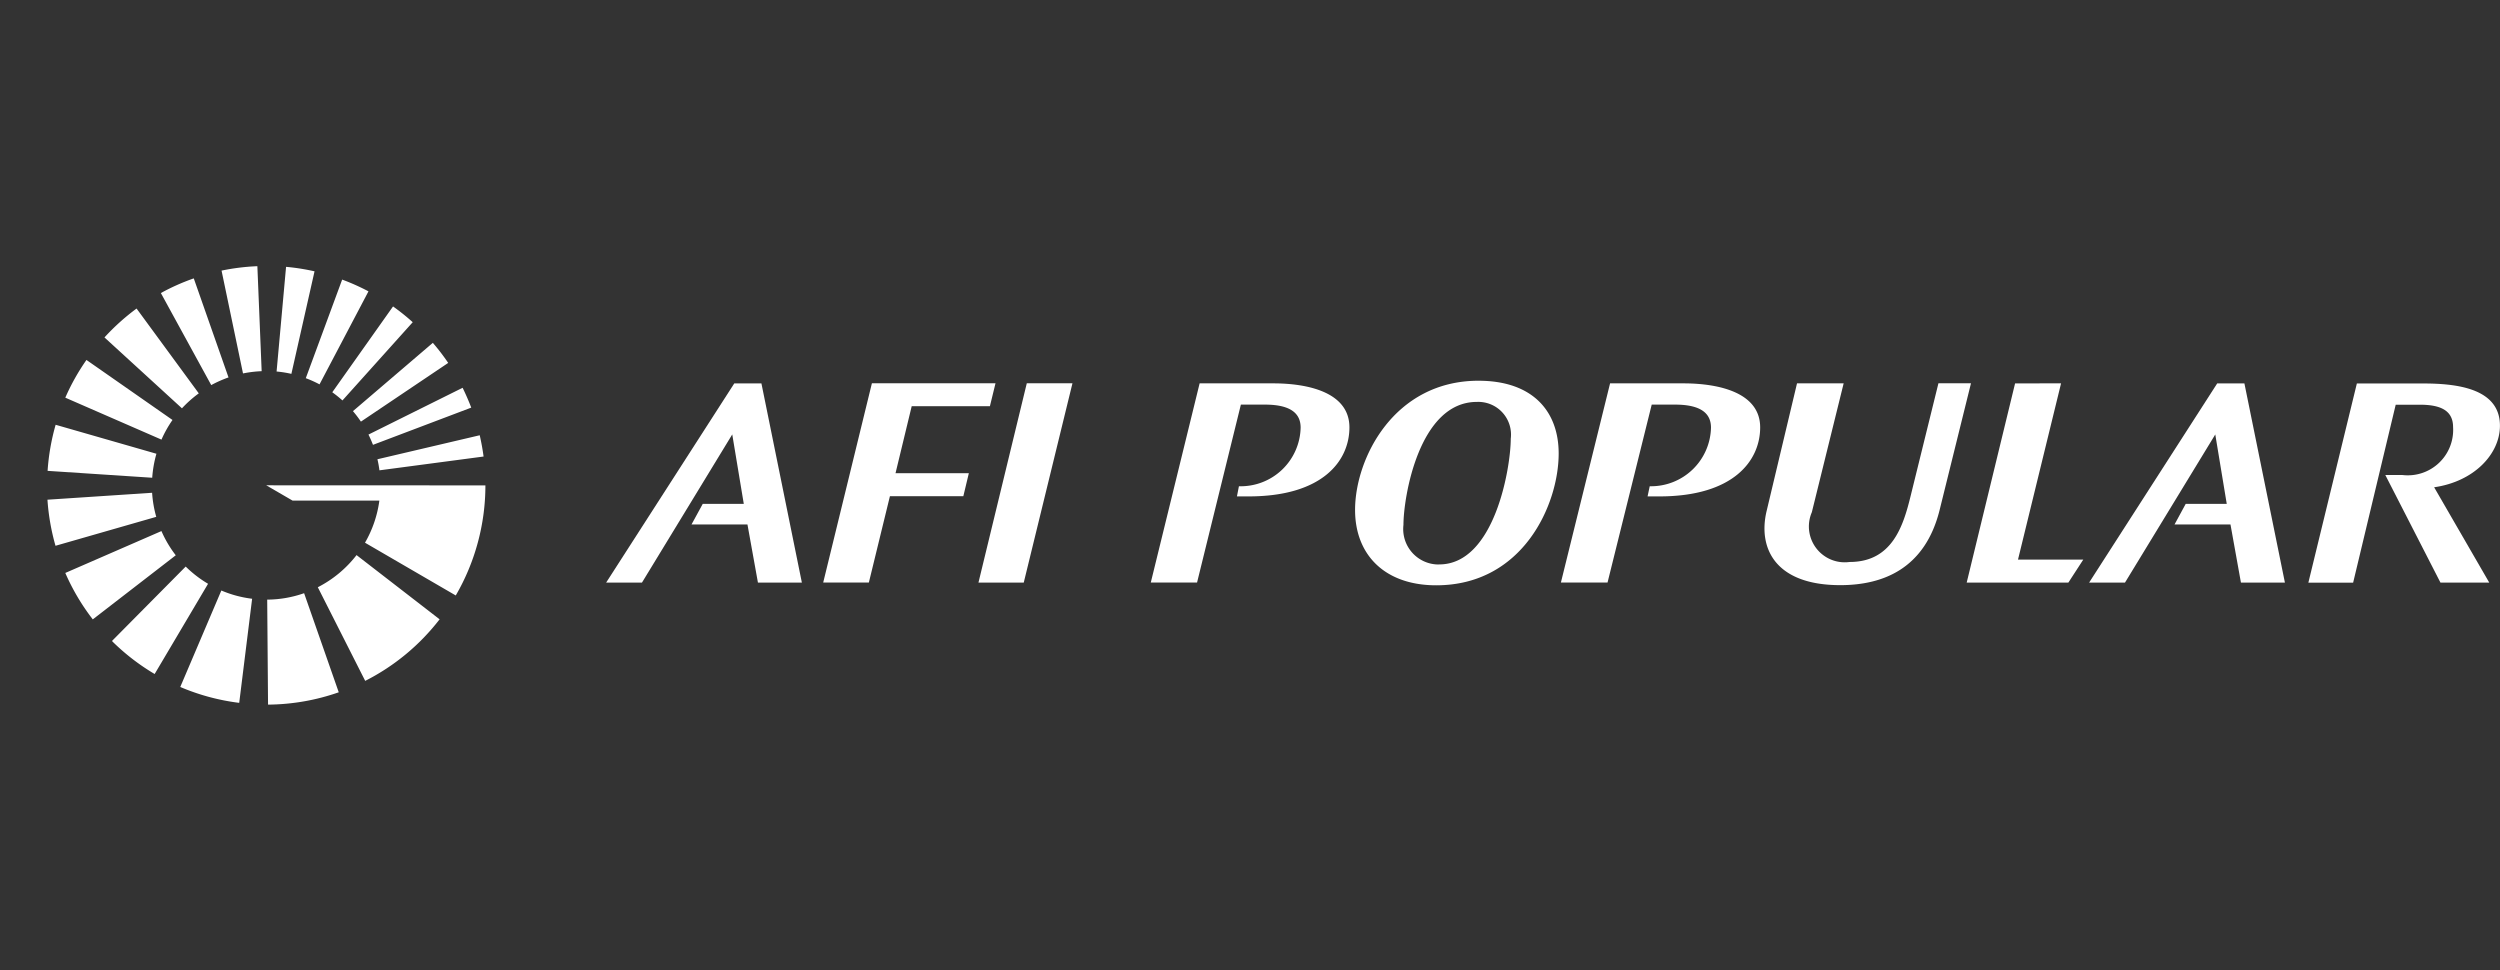 <svg xmlns="http://www.w3.org/2000/svg" xmlns:xlink="http://www.w3.org/1999/xlink" width="134" height="52" viewBox="0 0 134 52">
  <rect x="0" y="0" width="134" height="52" fill="#333333" stroke="none"/>
  <defs>
    <clipPath id="clip-path">
      <rect id="Rectangle_877" data-name="Rectangle 877" width="134" height="52" transform="translate(12 8)" fill="#fff" stroke="rgba(255,255,255,0.04)" stroke-width="1"/>
    </clipPath>
    <clipPath id="clip-path-3">
      <path id="Path_8218" data-name="Path 8218" d="M123.555,8.634H134v10.9H123.555Zm0,0" fill="#fff"/>
    </clipPath>
  </defs>
  <g id="Mask_Group_1398" data-name="Mask Group 1398" transform="translate(-12 -8)" clip-path="url(#clip-path)">
    <g id="Mask_Group_1398-2" data-name="Mask Group 1398" clip-path="url(#clip-path)">
      <g id="surface1" transform="translate(12 19.743)">
        <path id="Path_8210" data-name="Path 8210" d="M57.484,8.8,54.873,19.484H52.445L55.036,8.8Zm0,0" fill="#fff"/>
        <path id="Path_8211" data-name="Path 8211" d="M37.667,15.265h2.2l-.618-3.723L34.41,19.483H32.49L39.358,8.806h1.454L42.98,19.483H40.625l-.561-3.113h-3" fill="#fff"/>
        <path id="Path_8212" data-name="Path 8212" d="M53.359,8.8l-.3,1.23H48.867L48,13.62h3.93l-.295,1.232H47.7L46.571,19.48H44.124L46.734,8.8" fill="#fff"/>
        <path id="Path_8213" data-name="Path 8213" d="M77.142,18.51c2.977,0,3.835-5.209,3.835-6.741A1.754,1.754,0,0,0,79.155,9.8c-3.094,0-3.93,5.1-3.93,6.59a1.9,1.9,0,0,0,1.918,2.124m2.111-9.849c2.887,0,4.291,1.625,4.291,3.9,0,2.726-1.907,7.064-6.564,7.064-2.743,0-4.349-1.619-4.349-4.04,0-2.763,2.086-6.925,6.622-6.925" fill="#fff"/>
        <path id="Path_8214" data-name="Path 8214" d="M98.82,8.805l-1.706,6.909a1.921,1.921,0,0,0,2.024,2.665c2.281,0,2.875-1.922,3.272-3.539L103.9,8.8h1.745l-1.686,6.812c-.777,3.084-2.972,4.009-5.322,4.009-3.5,0-4.42-2-3.945-3.978L96.32,8.805" fill="#fff"/>
        <path id="Path_8215" data-name="Path 8215" d="M110.473,8.805l-2.308,9.445h3.5l-.8,1.233h-5.45l2.594-10.677" fill="#fff"/>
        <path id="Path_8216" data-name="Path 8216" d="M117.154,15.265h2.2l-.615-3.721L113.9,19.483h-1.923l6.866-10.677H120.3l2.171,10.677h-2.357l-.56-3.113h-3" fill="#fff"/>
        <g id="Group_9970" data-name="Group 9970" clip-path="url(#clip-path-3)">
          <path id="Path_8217" data-name="Path 8217" d="M127.853,13.718h.919a2.433,2.433,0,0,0,2.713-2.569c0-.927-.731-1.2-1.789-1.2H128.41l-2.282,9.539h-2.4l2.6-10.677h3.522c1.767,0,4.147.231,4.147,2.264,0,1.51-1.373,2.991-3.527,3.3l2.954,5.109h-2.616" fill="#fff"/>
        </g>
        <path id="Path_8219" data-name="Path 8219" d="M66.406,14.32h.019a3.214,3.214,0,0,0,3.289-3.14c0-.683-.422-1.236-1.913-1.236h-1.29l-2.349,9.538h-2.48L64.3,8.805h3.94c1.927,0,4.089.507,4.089,2.359,0,1.789-1.429,3.7-5.4,3.7H66.3" fill="#fff"/>
        <path id="Path_8220" data-name="Path 8220" d="M88.425,14.32h.017a3.215,3.215,0,0,0,3.267-3.14c0-.683-.426-1.236-1.925-1.236H88.532l-2.368,9.538h-2.5L86.3,8.805h3.921c1.946,0,4.124.507,4.124,2.359,0,1.789-1.433,3.7-5.4,3.7H88.31" fill="#fff"/>
        <path id="Path_8225" data-name="Path 8225" d="M9.955,18.623,6,22.615a11.73,11.73,0,0,0,2.289,1.769l2.863-4.836a6.2,6.2,0,0,1-1.2-.925m-1.3-1.9L3.5,18.967a11.69,11.69,0,0,0,1.473,2.489L9.421,18.02a6.142,6.142,0,0,1-.769-1.3m-.5-2.05-5.608.371a11.828,11.828,0,0,0,.431,2.47l5.4-1.551a6.152,6.152,0,0,1-.222-1.291m1.509,10.41a11.737,11.737,0,0,0,3.16.851l.692-5.58a6.047,6.047,0,0,1-1.65-.442Zm7.373-5.345,2.54,5.018a11.732,11.732,0,0,0,3.988-3.3L19.111,18.01a6.18,6.18,0,0,1-2.076,1.723M14.27,14.269l1.411.82h4.653a6.15,6.15,0,0,1-.77,2.257l4.865,2.828a11.759,11.759,0,0,0,1.589-5.9ZM8.382,12.577l-5.4-1.552a11.828,11.828,0,0,0-.431,2.47l5.608.369a6.194,6.194,0,0,1,.226-1.288m3.49-9.815,1.15,5.512a6.271,6.271,0,0,1,1-.12l-.23-5.628a11.665,11.665,0,0,0-1.917.236M14.322,20.4l.045,5.625a11.733,11.733,0,0,0,3.79-.661L16.3,20.052a6.073,6.073,0,0,1-1.975.345m6.012-6.93,5.583-.74q-.077-.575-.207-1.14L20.23,12.873a5.7,5.7,0,0,1,.108.594m-.989-2.613,4.675-3.145A11.715,11.715,0,0,0,23.2,6.633l-4.282,3.661a6.262,6.262,0,0,1,.426.56m-10.1-.088L4.634,7.55A11.68,11.68,0,0,0,3.5,9.572L8.655,11.82a6.163,6.163,0,0,1,.592-1.054M19.993,12.1l5.266-1.995q-.208-.542-.463-1.063L19.75,11.55c.089.179.17.365.243.553M18.357,9.719l3.765-4.192a11.712,11.712,0,0,0-1.055-.845l-3.257,4.6a6.2,6.2,0,0,1,.548.441m-1.233-.861L19.75,3.873a11.709,11.709,0,0,0-1.41-.63L16.39,8.528a5.98,5.98,0,0,1,.735.33m-6.476.475L7.32,4.794A11.9,11.9,0,0,0,5.6,6.343l4.153,3.8a6.106,6.106,0,0,1,.9-.8m1.6-.843L10.386,3.178a11.619,11.619,0,0,0-1.764.786l2.7,4.934a6.348,6.348,0,0,1,.921-.409M16.859,2.8a11.529,11.529,0,0,0-1.526-.24l-.508,5.61a5.875,5.875,0,0,1,.793.126" fill="#fff" fill-rule="evenodd"/>
      </g>
    </g>
  </g>
</svg>

